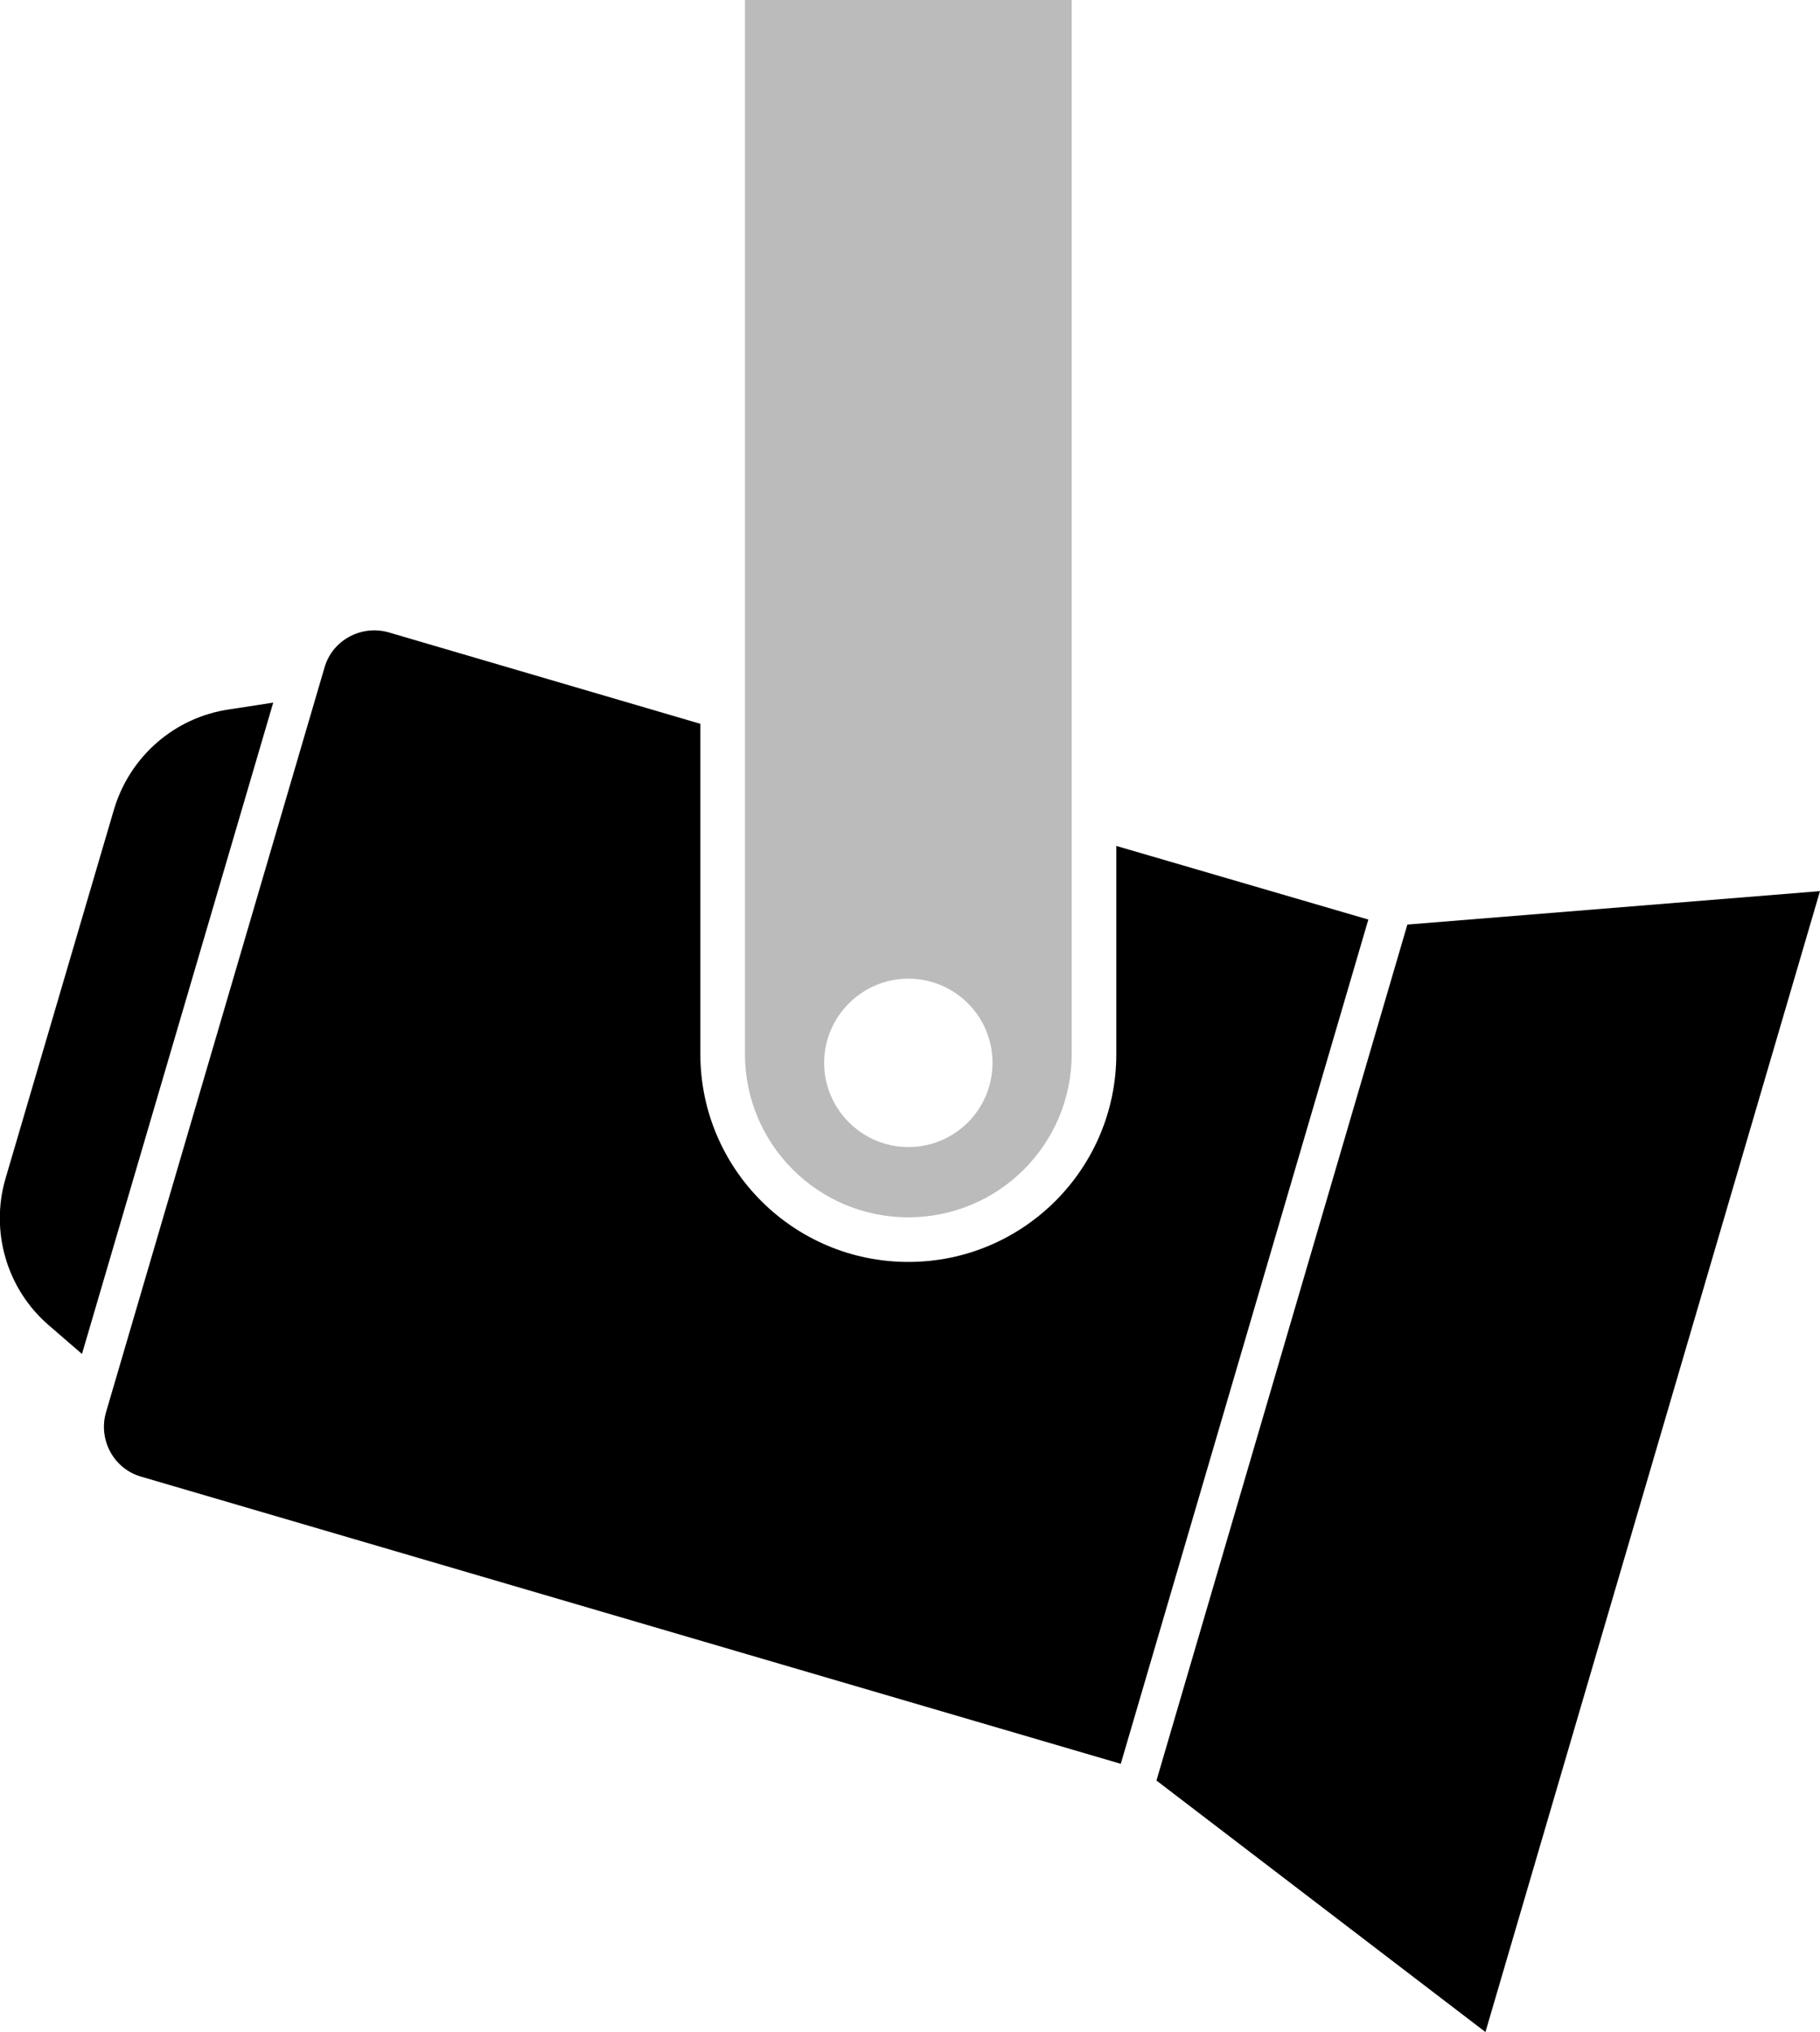 <svg enable-background="new 0 0 326.4 364.4" viewBox="0 0 326.4 364.4" xmlns="http://www.w3.org/2000/svg"><path d="m41.2 127.2c-9.9 1.4-18 8.5-20.8 18.1l-19.4 66c-2.8 9.5.2 19.9 7.8 26.4l5.9 5.1 34.3-116.8z"/><path d="m162.9 218.3c16.2 0 29.3-13.1 29.3-29.3v-189h-58.6v189c0 16.2 13.1 29.3 29.3 29.3zm0-42.8c8.3 0 15.1 6.7 15.1 15.1 0 8.3-6.7 15.1-15.1 15.1-8.3 0-15.1-6.8-15.1-15.1s6.8-15.1 15.1-15.1z" fill="#1c1c1b" opacity=".3"/><path d="m200.2 151.7v37.3c0 20.6-16.7 37.3-37.3 37.3s-37.3-16.7-37.3-37.3v-59.2l-55.9-16.4c-4.9-1.4-10.1 1.4-11.5 6.3l-39.2 133.6c-1.4 4.9 1.4 10.1 6.3 11.5l175.7 51.5 44.4-151.4z"/><path d="m207.4 319.3 59 45.1 60-204.6-74 6z"/></svg>